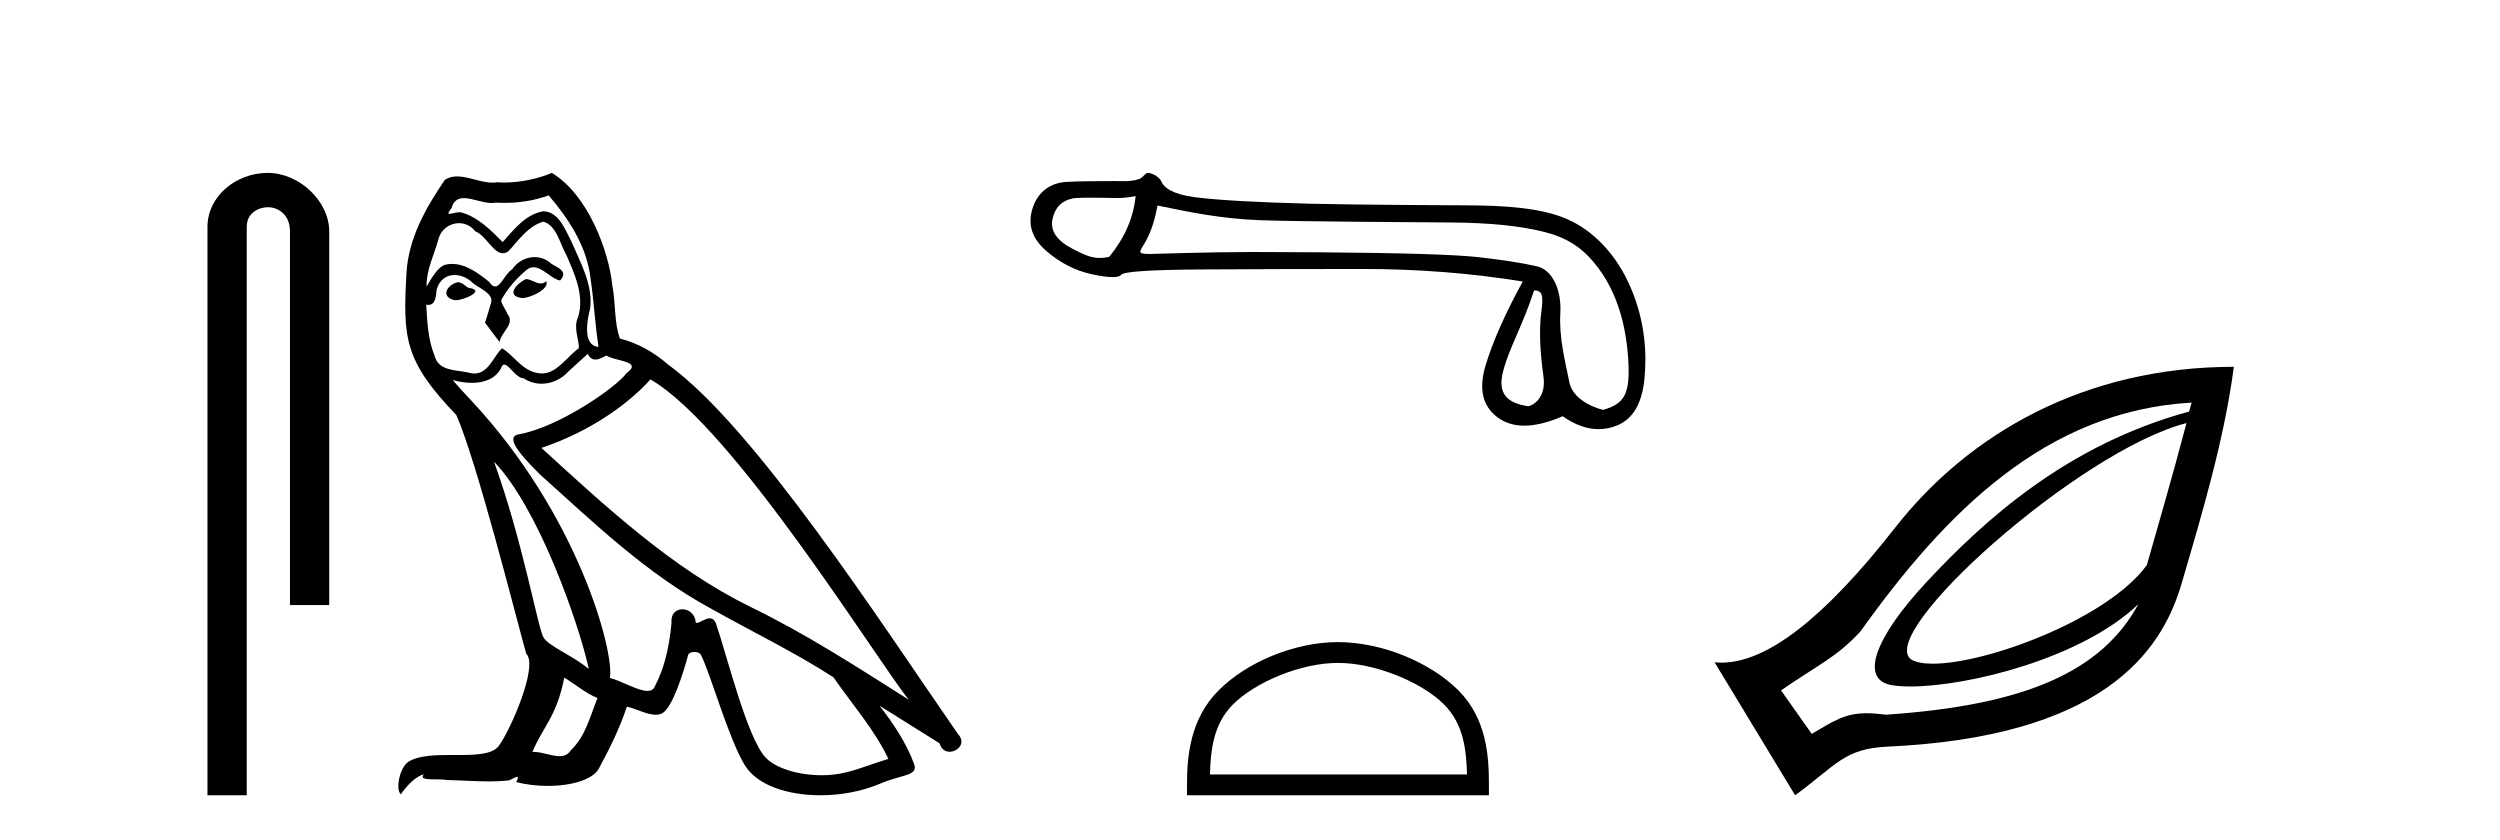 <?xml version='1.0' encoding='UTF-8' standalone='yes'?><svg xmlns='http://www.w3.org/2000/svg' xmlns:xlink='http://www.w3.org/1999/xlink' width='122.0' height='41.0' ><path d='M 13.069 8.437 C 11.5 8.437 10.124 9.591 10.124 11.072 L 10.124 38.809 L 12.041 38.809 L 12.041 11.072 C 12.041 10.346 12.68 10.111 13.081 10.111 C 13.502 10.111 14.151 10.406 14.151 11.296 L 14.151 29.526 L 16.067 29.526 L 16.067 11.296 C 16.067 9.813 14.598 8.437 13.069 8.437 Z' style='fill:#000000;stroke:none' /><path d='M 25.662 13.619 C 25.206 13.839 24.649 14.447 25.493 14.548 C 25.898 14.531 26.827 14.109 26.658 13.721 L 26.658 13.721 C 26.571 13.804 26.482 13.834 26.392 13.834 C 26.153 13.834 25.908 13.619 25.662 13.619 ZM 22.336 13.771 C 21.779 13.906 21.492 14.514 22.201 14.649 C 22.213 14.65 22.225 14.651 22.238 14.651 C 22.646 14.651 23.759 14.156 22.843 14.042 C 22.691 13.94 22.539 13.771 22.336 13.771 ZM 26.776 9.534 C 27.772 10.699 28.65 12.049 28.819 13.603 C 28.988 14.717 29.038 15.831 29.207 16.928 C 28.414 16.861 28.65 15.628 28.802 15.038 C 28.937 13.873 28.313 12.792 27.874 11.762 C 27.57 11.205 27.283 10.328 26.506 10.311 C 25.645 10.463 25.088 11.189 24.531 11.813 C 23.957 11.239 23.349 10.615 22.556 10.378 C 22.515 10.363 22.468 10.357 22.419 10.357 C 22.241 10.357 22.033 10.435 21.937 10.435 C 21.854 10.435 21.855 10.377 22.033 10.159 C 22.14 9.78 22.362 9.668 22.638 9.668 C 23.04 9.668 23.554 9.907 23.987 9.907 C 24.052 9.907 24.116 9.901 24.177 9.889 C 24.319 9.897 24.462 9.901 24.605 9.901 C 25.343 9.901 26.083 9.789 26.776 9.534 ZM 26.506 10.817 C 27.165 10.986 27.317 11.898 27.637 12.438 C 28.042 13.383 28.532 14.413 28.211 15.476 C 27.958 15.983 28.279 16.624 28.245 16.996 C 27.682 17.391 27.188 18.226 26.44 18.226 C 26.358 18.226 26.274 18.216 26.185 18.194 C 25.443 18.042 25.071 17.333 24.497 16.996 C 24.082 17.397 23.836 18.228 23.151 18.228 C 23.057 18.228 22.955 18.212 22.843 18.178 C 22.218 18.042 21.391 18.11 21.205 17.35 C 20.885 16.574 20.851 15.713 20.8 14.869 L 20.8 14.869 C 20.837 14.876 20.872 14.879 20.903 14.879 C 21.245 14.879 21.276 14.483 21.307 14.143 C 21.438 13.649 21.792 13.42 22.185 13.42 C 22.45 13.42 22.733 13.524 22.978 13.721 C 23.265 14.042 24.143 14.295 23.957 14.801 C 23.873 15.105 23.771 15.426 23.67 15.747 L 24.379 16.692 C 24.447 16.202 25.173 15.797 24.751 15.308 C 24.683 15.088 24.43 14.801 24.464 14.632 C 24.767 14.092 25.173 13.619 25.645 13.214 C 25.773 13.09 25.903 13.042 26.032 13.042 C 26.485 13.042 26.94 13.635 27.333 13.687 C 27.722 13.265 27.3 13.096 26.911 12.877 C 26.671 12.65 26.38 12.546 26.09 12.546 C 25.668 12.546 25.247 12.766 24.987 13.147 C 24.666 13.339 24.443 13.98 24.161 13.98 C 24.073 13.98 23.978 13.917 23.873 13.755 C 23.357 13.342 22.74 12.879 22.064 12.879 C 21.965 12.879 21.864 12.889 21.762 12.91 C 21.285 13.009 20.855 13.976 20.819 13.976 C 20.818 13.976 20.818 13.975 20.817 13.974 C 20.8 13.181 21.172 12.472 21.391 11.695 C 21.514 11.185 21.951 10.89 22.397 10.89 C 22.688 10.89 22.984 11.016 23.197 11.29 C 23.7 11.476 24.068 12.359 24.541 12.359 C 24.624 12.359 24.71 12.332 24.801 12.269 C 25.325 11.712 25.747 11.053 26.506 10.817 ZM 24.109 22.533 C 26.253 24.744 28.228 30.349 28.735 32.645 C 27.907 31.97 26.776 31.531 26.523 31.109 C 26.253 30.67 25.51 26.399 24.109 22.533 ZM 31.74 18.515 C 35.791 20.845 42.848 32.307 44.35 34.148 C 41.818 32.544 39.319 30.923 36.601 29.606 C 32.786 27.733 29.528 24.694 26.422 21.858 C 28.988 20.997 30.828 19.545 31.74 18.515 ZM 27.536 33.067 C 28.076 33.388 28.566 33.827 29.157 34.063 C 28.802 34.941 28.583 35.92 27.857 36.612 C 27.72 36.832 27.526 36.901 27.304 36.901 C 26.92 36.901 26.453 36.694 26.063 36.694 C 26.036 36.694 26.009 36.695 25.983 36.697 C 26.456 35.515 27.165 34.992 27.536 33.067 ZM 28.684 17.266 C 28.786 17.478 28.917 17.547 29.055 17.547 C 29.237 17.547 29.433 17.427 29.596 17.35 C 30.001 17.637 31.402 17.604 30.575 18.211 C 30.051 18.92 27.254 20.854 25.312 21.195 C 24.473 21.342 25.882 22.668 26.337 23.141 C 28.971 25.504 31.554 28.003 34.711 29.708 C 36.686 30.822 38.762 31.818 40.67 33.05 C 41.582 34.367 42.662 35.582 43.354 37.034 C 42.662 37.237 41.987 37.524 41.278 37.693 C 40.904 37.787 40.498 37.831 40.092 37.831 C 38.977 37.831 37.856 37.499 37.361 36.967 C 36.45 36.005 35.454 31.902 34.93 30.4 C 34.856 30.231 34.75 30.174 34.636 30.174 C 34.408 30.174 34.143 30.397 34.013 30.397 C 33.986 30.397 33.965 30.388 33.951 30.366 C 33.917 29.95 33.598 29.731 33.299 29.731 C 33.003 29.731 32.727 29.946 32.769 30.4 C 32.668 31.463 32.465 32.527 31.959 33.489 C 31.897 33.653 31.767 33.716 31.597 33.716 C 31.117 33.716 30.312 33.221 29.764 33.084 C 29.984 31.784 28.211 25.133 23.012 19.562 C 22.83 19.365 22.038 18.53 22.107 18.53 C 22.115 18.53 22.135 18.541 22.168 18.566 C 22.434 18.635 22.734 18.683 23.03 18.683 C 23.6 18.683 24.158 18.508 24.447 17.975 C 24.491 17.843 24.546 17.792 24.61 17.792 C 24.841 17.792 25.191 18.464 25.561 18.464 C 25.829 18.643 26.129 18.726 26.428 18.726 C 26.917 18.726 27.403 18.504 27.739 18.127 C 28.059 17.84 28.363 17.553 28.684 17.266 ZM 26.928 8.437 C 26.398 8.673 25.469 8.908 24.635 8.908 C 24.513 8.908 24.394 8.903 24.278 8.893 C 24.199 8.907 24.118 8.913 24.037 8.913 C 23.469 8.913 22.857 8.608 22.307 8.608 C 22.098 8.608 21.898 8.652 21.712 8.774 C 20.783 10.125 19.939 11.627 19.838 13.299 C 19.652 16.506 19.737 17.62 22.269 20.254 C 23.265 22.516 25.122 29.893 25.679 31.902 C 26.287 32.476 24.919 35.616 24.345 36.393 C 24.033 36.823 23.21 36.844 22.326 36.844 C 22.23 36.844 22.133 36.844 22.036 36.844 C 21.241 36.844 20.436 36.861 19.939 37.169 C 19.467 37.473 19.298 38.604 19.568 38.756 C 19.821 38.368 20.328 37.845 20.682 37.794 L 20.682 37.794 C 20.344 38.148 21.526 37.98 21.779 38.064 C 22.462 38.075 23.153 38.133 23.846 38.133 C 24.181 38.133 24.516 38.119 24.852 38.081 C 25.004 38.014 25.166 37.911 25.238 37.911 C 25.293 37.911 25.293 37.973 25.189 38.165 C 25.667 38.29 26.204 38.352 26.729 38.352 C 27.91 38.352 29.029 38.037 29.275 37.406 C 29.781 36.477 30.254 35.498 30.592 34.485 C 31.022 34.577 31.564 34.88 31.999 34.88 C 32.126 34.88 32.244 34.854 32.347 34.789 C 32.82 34.468 33.31 32.966 33.58 31.97 C 33.606 31.866 33.746 31.816 33.888 31.816 C 34.025 31.816 34.163 31.862 34.204 31.953 C 34.711 32.966 35.555 36.072 36.365 37.372 C 36.976 38.335 38.459 38.809 40.035 38.809 C 41.028 38.809 42.058 38.622 42.932 38.25 C 44.029 37.777 44.84 37.878 44.603 37.271 C 44.232 36.258 43.59 35.295 42.915 34.435 L 42.915 34.435 C 43.894 35.042 44.873 35.667 45.853 36.275 C 45.933 36.569 46.136 36.686 46.344 36.686 C 46.743 36.686 47.158 36.252 46.747 35.819 C 42.915 30.282 36.821 20.845 32.601 17.789 C 31.925 17.198 31.132 16.743 30.254 16.523 C 29.967 15.78 30.051 14.784 29.883 13.94 C 29.714 12.269 28.701 9.5 26.928 8.437 Z' style='fill:#000000;stroke:none' /><path d='M 55.419 9.568 C 55.314 10.625 54.883 11.615 54.127 12.537 C 53.959 12.571 53.81 12.589 53.67 12.589 C 53.256 12.589 52.912 12.439 52.337 12.14 C 51.566 11.74 51.241 11.256 51.362 10.69 C 51.483 10.123 51.815 9.787 52.359 9.681 C 52.493 9.655 52.836 9.647 53.211 9.647 C 53.765 9.647 54.389 9.664 54.507 9.664 C 54.815 9.664 55.097 9.632 55.419 9.568 ZM 74.864 14.173 C 75.242 14.173 75.333 14.377 75.219 15.2 C 75.106 16.024 75.14 17.082 75.321 18.374 C 75.479 19.495 74.705 19.825 74.567 19.825 C 74.563 19.825 74.56 19.824 74.557 19.824 C 73.582 19.665 73.045 19.25 73.363 18.079 C 73.68 16.908 74.313 15.87 74.864 14.173 ZM 56.485 10.03 C 58.087 10.362 59.592 10.669 61.435 10.744 C 63.111 10.813 69.672 10.848 70.876 10.858 C 72.682 10.873 74.152 11.02 75.285 11.3 C 76.418 11.579 77.248 12.038 78.064 13.172 C 78.88 14.305 79.345 15.763 79.458 17.546 C 79.567 19.269 79.248 19.708 78.239 19.999 C 78.238 20 78.238 20 78.237 20 C 78.167 20 76.78 19.638 76.587 18.661 C 76.39 17.671 76.076 16.492 76.144 15.291 C 76.212 14.09 75.731 13.158 74.99 12.992 C 74.25 12.826 73.305 12.679 72.157 12.55 C 71.008 12.422 68.428 12.342 64.416 12.312 C 63.181 12.303 62.085 12.298 61.127 12.298 C 58.97 12.298 56.333 12.392 56.18 12.392 C 55.605 12.392 55.543 12.375 55.782 11.993 C 56.084 11.509 56.318 10.952 56.485 10.03 ZM 56.012 8.437 C 55.897 8.437 55.763 8.671 55.61 8.729 C 55.355 8.825 55.086 8.841 54.801 8.841 C 54.67 8.841 54.537 8.837 54.4 8.837 C 54.393 8.837 54.374 8.837 54.344 8.837 C 54.032 8.837 52.577 8.839 52.04 8.876 C 51.156 8.936 50.6 9.45 50.374 10.214 C 50.147 10.977 50.374 11.653 51.054 12.242 C 51.734 12.832 52.482 13.213 53.298 13.387 C 53.724 13.478 54.057 13.523 54.296 13.523 C 54.513 13.523 54.653 13.485 54.714 13.41 C 54.843 13.251 56.165 13.164 58.681 13.149 C 61.197 13.134 63.804 13.126 66.501 13.126 C 69.199 13.126 71.802 13.33 74.31 13.738 C 73.449 15.31 72.844 16.674 72.497 17.83 C 72.149 18.986 72.35 19.836 73.098 20.38 C 73.457 20.641 73.886 20.772 74.386 20.772 C 74.928 20.772 75.552 20.618 76.26 20.312 C 76.854 20.732 77.437 20.942 78.01 20.942 C 78.283 20.942 78.553 20.894 78.821 20.799 C 79.652 20.505 80.128 19.734 80.249 18.487 C 80.37 17.24 80.287 15.706 79.585 14.052 C 78.882 12.397 77.741 11.252 76.494 10.701 C 75.28 10.164 73.567 10.02 71.438 10.02 C 71.379 10.02 66.133 9.997 63.963 9.942 C 61.311 9.874 59.429 9.768 58.318 9.624 C 57.208 9.481 56.793 9.152 56.665 8.842 C 56.581 8.64 56.227 8.437 56.012 8.437 Z' style='fill:#000000;stroke:none' /><path d='M 65.292 32.35 C 67.104 32.35 69.372 33.281 70.47 34.378 C 71.43 35.339 71.556 36.612 71.591 37.795 L 59.046 37.795 C 59.081 36.612 59.207 35.339 60.167 34.378 C 61.265 33.281 63.48 32.35 65.292 32.35 ZM 65.292 31.335 C 63.142 31.335 60.829 32.329 59.473 33.684 C 58.082 35.075 57.925 36.906 57.925 38.275 L 57.925 38.809 L 72.659 38.809 L 72.659 38.275 C 72.659 36.906 72.555 35.075 71.164 33.684 C 69.808 32.329 67.442 31.335 65.292 31.335 Z' style='fill:#000000;stroke:none' /><path d='M 106.702 20.646 C 105.948 23.501 105.255 25.84 104.767 27.574 C 102.89 30.169 97.004 32.388 94.324 32.388 C 93.876 32.388 93.517 32.326 93.282 32.193 C 91.446 30.955 101.468 21.985 106.702 20.646 ZM 106.951 19.647 C 106.901 19.838 106.875 19.898 106.827 20.084 C 100.895 21.699 96.868 25.346 94.031 28.386 C 91.48 31.119 90.721 33.186 92.346 33.441 C 92.593 33.48 92.889 33.5 93.223 33.5 C 96.042 33.5 101.61 32.12 104.353 29.481 L 104.353 29.481 C 102.542 32.82 98.735 34.424 92.034 34.877 C 91.675 34.829 91.369 34.806 91.099 34.806 C 90.05 34.806 89.525 35.158 88.413 35.813 L 86.915 33.691 C 88.758 32.415 89.606 32.092 90.785 30.82 C 94.955 24.985 99.837 20.052 106.951 19.647 ZM 109.011 17.9 C 101.733 17.904 96.08 21.152 92.471 25.764 C 89.04 30.147 86.234 32.336 84.013 32.336 C 83.897 32.336 83.783 32.33 83.67 32.318 L 87.602 38.809 C 89.617 37.336 89.992 36.535 92.096 36.437 C 102.54 35.956 105.463 31.879 106.452 28.51 C 107.441 25.142 108.557 21.402 109.011 17.9 Z' style='fill:#000000;stroke:none' /></svg>
